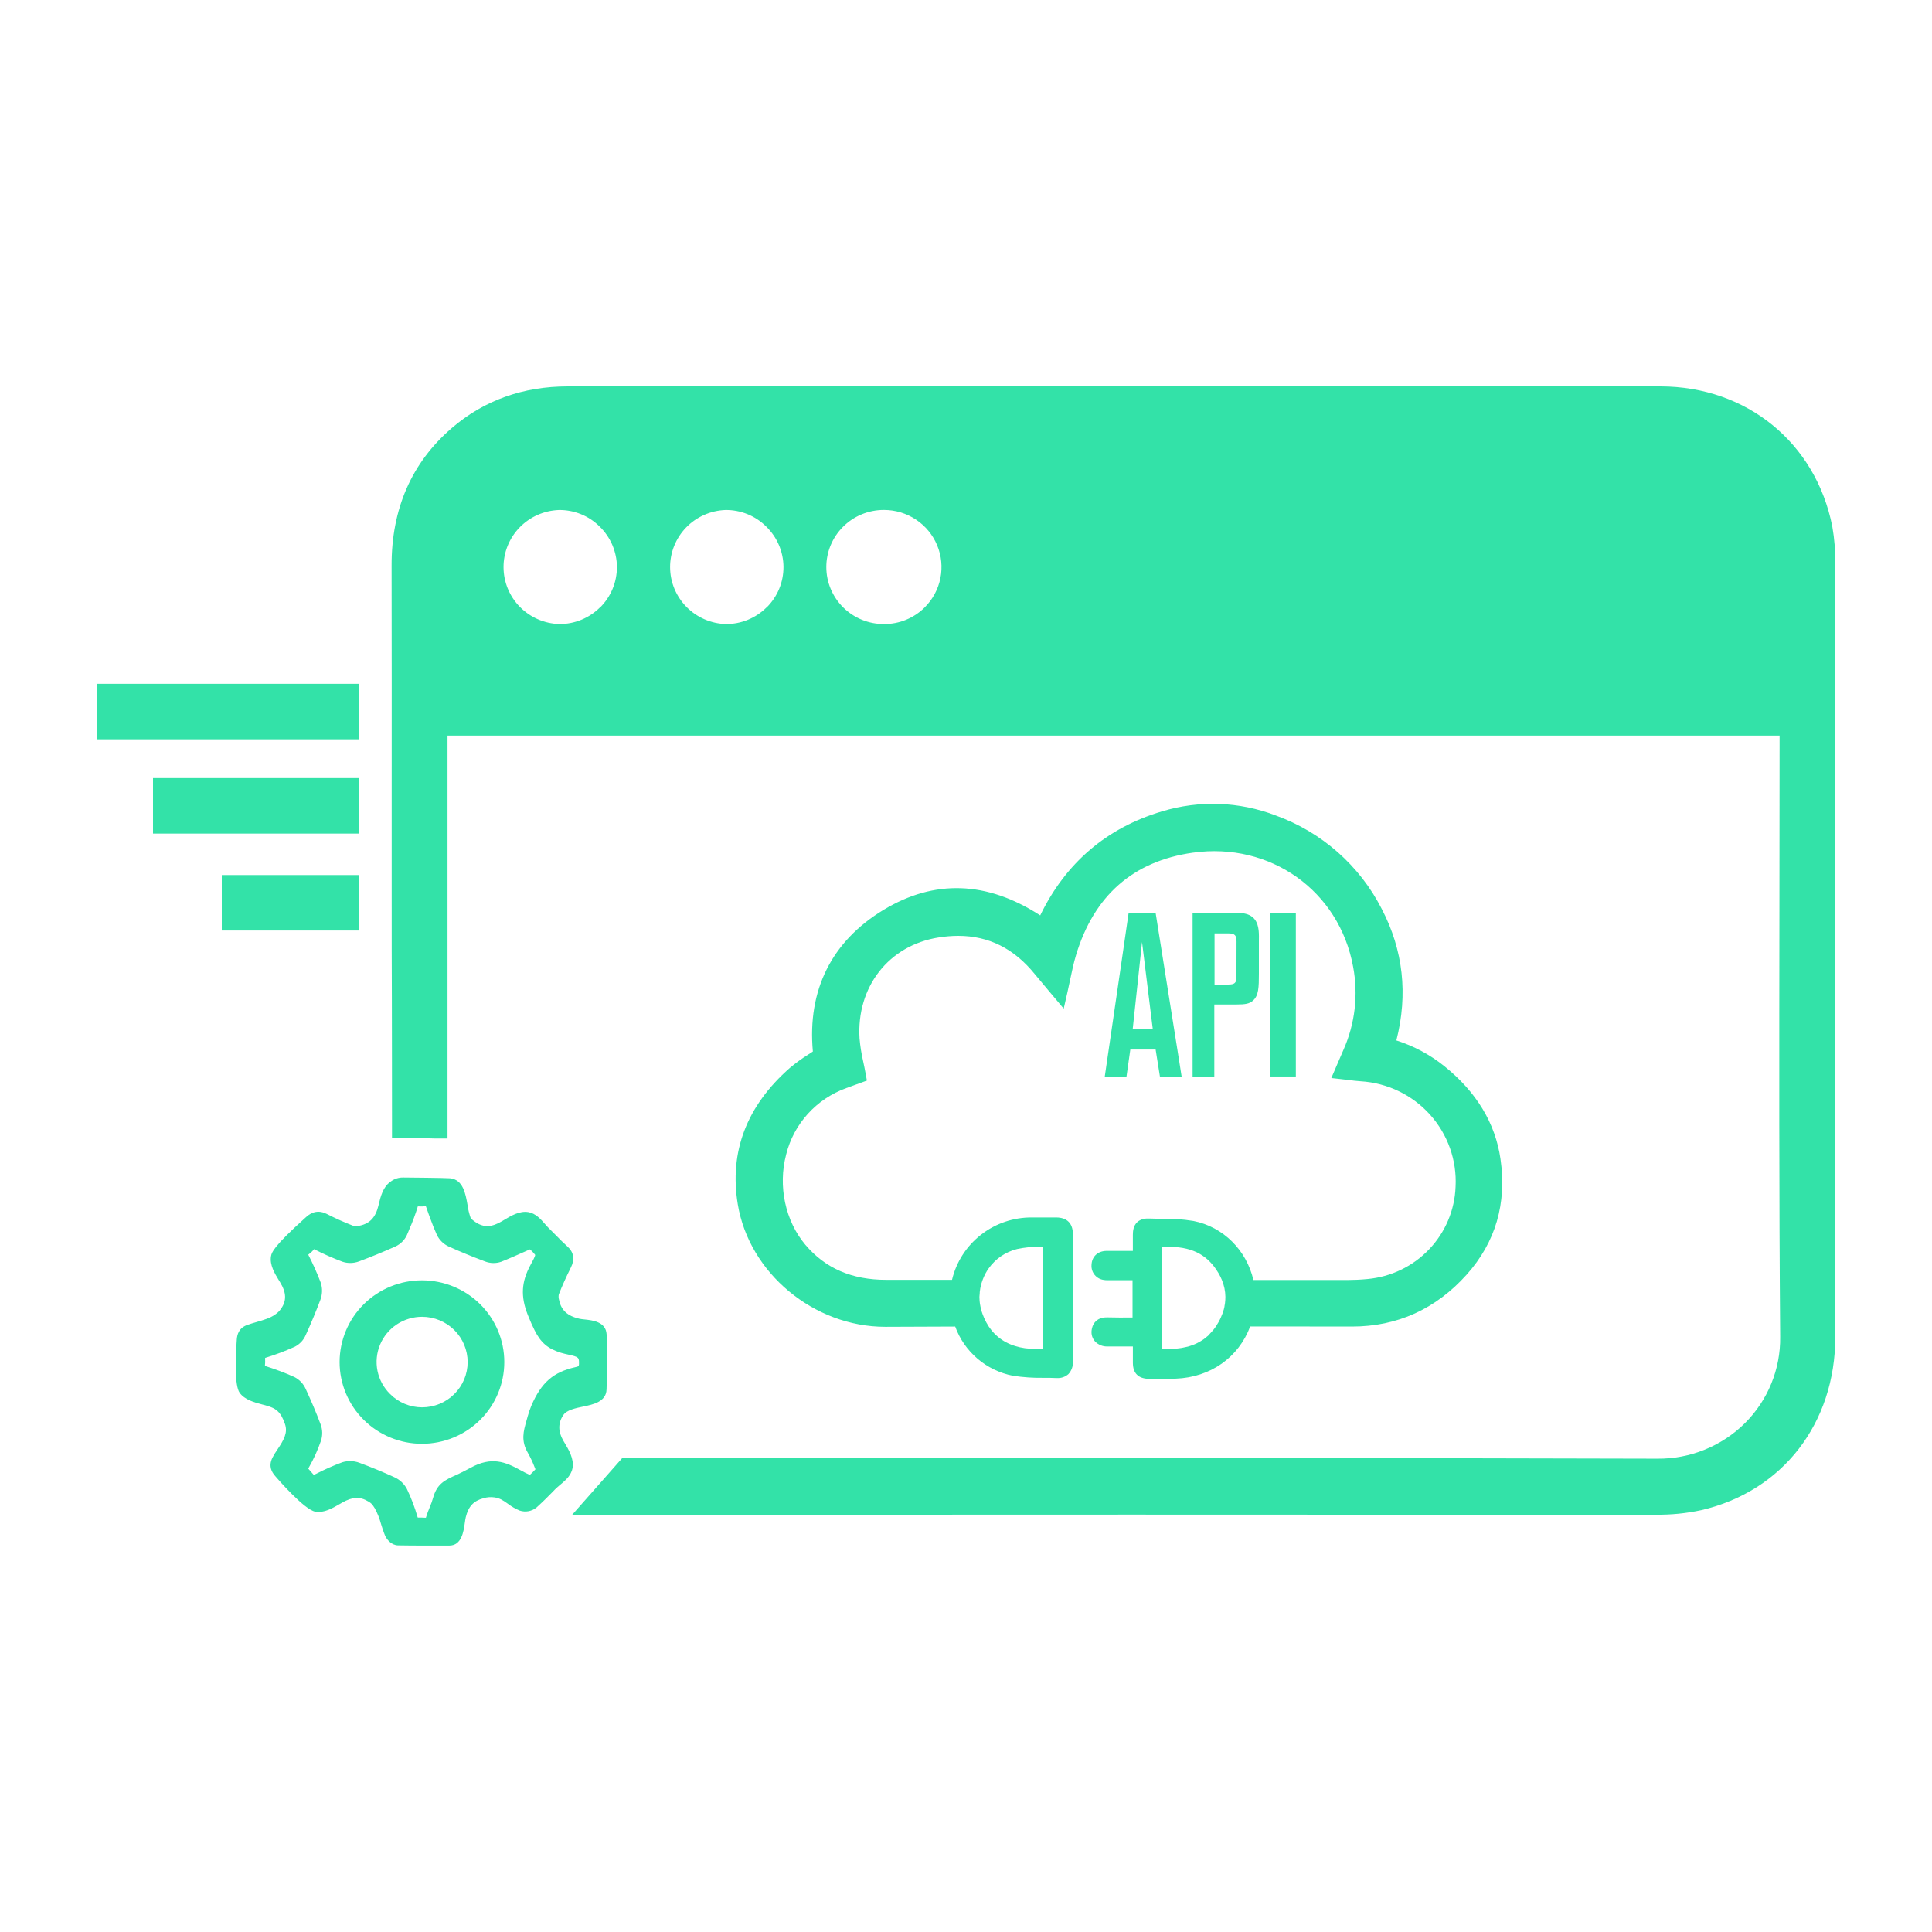 <svg width="80" height="80" viewBox="0 0 80 80" fill="none" xmlns="http://www.w3.org/2000/svg">
<g opacity="0.8">
<g clip-path="url(#clip0_8022_35392)">
<path d="M75.993 23.369C76.004 22.846 75.963 22.323 75.873 21.808C75.189 18.338 72.331 16.004 68.76 16C63.379 16 57.998 16 52.617 16H39.965C34.483 16 29.001 16 23.52 16H23.515C21.653 16 20.035 16.581 18.704 17.728C17.046 19.156 16.208 21.072 16.215 23.421C16.222 26.598 16.22 29.819 16.219 32.939C16.219 34.257 16.219 35.575 16.219 36.893C16.219 38.759 16.219 40.107 16.226 41.411C16.226 42.955 16.234 44.437 16.232 46.645V47.117L16.709 47.112C16.789 47.112 17.078 47.119 17.331 47.127C17.622 47.135 17.924 47.143 18.06 47.143H18.531V44.88C18.531 39.704 18.531 36.125 18.531 30.547C18.531 30.517 18.531 30.487 18.531 30.459H73.689V30.6C73.689 32.946 73.687 35.292 73.682 37.638C73.673 43.447 73.665 49.453 73.713 55.361C73.721 56.022 73.597 56.678 73.346 57.291C73.096 57.903 72.725 58.459 72.256 58.928C71.781 59.399 71.216 59.773 70.594 60.026C69.972 60.279 69.306 60.406 68.634 60.401H68.623C57.834 60.37 48.326 60.374 38.261 60.378C34.29 60.378 30.233 60.378 25.977 60.378H25.763L23.666 62.753H24.711C34.831 62.711 44.306 62.715 54.337 62.719C59.013 62.719 63.724 62.719 68.536 62.719C69.178 62.73 69.819 62.667 70.446 62.532C73.816 61.751 75.994 58.935 75.996 55.359C76.001 45.937 76.001 35.773 75.993 23.369ZM24.847 25.148C24.626 25.369 24.363 25.544 24.073 25.663C23.783 25.782 23.472 25.842 23.158 25.84C22.541 25.822 21.955 25.566 21.524 25.127C21.094 24.688 20.852 24.1 20.85 23.487C20.848 22.874 21.086 22.284 21.513 21.842C21.941 21.4 22.525 21.141 23.142 21.118C23.456 21.114 23.767 21.173 24.057 21.291C24.347 21.408 24.61 21.583 24.831 21.804C25.055 22.022 25.234 22.281 25.356 22.568C25.479 22.855 25.543 23.162 25.545 23.474C25.546 23.785 25.486 24.094 25.366 24.382C25.247 24.67 25.072 24.931 24.85 25.151L24.847 25.148ZM31.744 25.148C31.523 25.369 31.259 25.544 30.97 25.663C30.68 25.782 30.369 25.842 30.055 25.84C29.438 25.822 28.852 25.566 28.422 25.127C27.991 24.688 27.749 24.1 27.747 23.487C27.745 22.874 27.983 22.284 28.41 21.842C28.838 21.4 29.422 21.141 30.039 21.118C30.352 21.114 30.664 21.173 30.954 21.291C31.244 21.408 31.507 21.583 31.728 21.804C31.952 22.022 32.131 22.281 32.253 22.568C32.376 22.855 32.44 23.162 32.442 23.474C32.443 23.785 32.383 24.094 32.264 24.382C32.144 24.67 31.968 24.931 31.747 25.151L31.744 25.148ZM38.293 25.148C38.072 25.369 37.809 25.544 37.519 25.663C37.229 25.782 36.918 25.842 36.605 25.84C35.973 25.843 35.367 25.596 34.919 25.155C34.471 24.713 34.218 24.113 34.216 23.487C34.214 22.86 34.462 22.259 34.907 21.814C35.351 21.369 35.956 21.118 36.587 21.116H36.612C37.082 21.117 37.541 21.257 37.931 21.517C38.321 21.777 38.625 22.145 38.805 22.577C38.984 23.008 39.031 23.482 38.94 23.94C38.848 24.398 38.623 24.818 38.291 25.148H38.293Z" fill="#00DB92"/>
<path d="M25.118 55.249C25.089 54.727 24.52 54.669 24.215 54.637C24.137 54.631 24.059 54.62 23.982 54.605C23.492 54.487 23.236 54.252 23.151 53.831C23.128 53.757 23.123 53.678 23.138 53.601C23.271 53.259 23.432 52.901 23.643 52.476C23.81 52.139 23.757 51.847 23.487 51.606C23.335 51.471 23.192 51.326 23.042 51.173C22.944 51.074 22.846 50.974 22.745 50.877C22.693 50.827 22.638 50.763 22.578 50.696C22.393 50.484 22.183 50.245 21.878 50.191C21.513 50.129 21.151 50.347 20.859 50.524L20.79 50.565C20.355 50.825 20.024 50.836 19.685 50.602C19.526 50.492 19.492 50.444 19.486 50.425C19.427 50.256 19.385 50.082 19.361 49.905C19.279 49.431 19.175 48.84 18.633 48.79C18.451 48.773 16.815 48.758 16.699 48.758C16.506 48.753 16.317 48.816 16.166 48.935C15.856 49.153 15.759 49.552 15.681 49.873L15.67 49.922C15.549 50.415 15.314 50.664 14.89 50.753C14.816 50.777 14.736 50.783 14.659 50.77C14.275 50.623 13.899 50.455 13.533 50.268C13.077 50.036 12.781 50.301 12.654 50.415C11.29 51.64 11.249 51.874 11.223 52.014C11.158 52.375 11.377 52.735 11.554 53.025L11.597 53.094C11.863 53.531 11.87 53.859 11.637 54.192C11.572 54.287 11.49 54.368 11.394 54.431C11.19 54.579 10.92 54.657 10.634 54.74C10.505 54.777 10.373 54.816 10.241 54.863C9.886 54.989 9.821 55.264 9.806 55.459C9.745 56.308 9.718 57.38 9.922 57.67C10.127 57.961 10.544 58.075 10.871 58.16L10.968 58.185C11.424 58.307 11.619 58.443 11.799 58.963C11.927 59.326 11.75 59.63 11.487 60.022C11.409 60.132 11.339 60.247 11.278 60.366C11.109 60.719 11.252 60.954 11.395 61.12C11.517 61.262 12.599 62.51 13.053 62.594C13.408 62.66 13.77 62.451 14.059 62.283L14.166 62.221C14.598 61.977 14.901 61.962 15.249 62.171C15.371 62.243 15.402 62.27 15.516 62.45C15.628 62.653 15.714 62.869 15.774 63.093C15.823 63.253 15.875 63.418 15.943 63.581C16.012 63.744 16.21 63.983 16.477 63.989C16.847 63.996 17.206 63.998 17.573 63.998H18.602C19.115 63.998 19.197 63.414 19.246 63.066C19.259 62.972 19.271 62.884 19.287 62.822C19.397 62.374 19.61 62.146 20.023 62.037C20.17 61.993 20.325 61.981 20.478 62.004C20.706 62.037 20.846 62.136 21.023 62.263C21.174 62.379 21.341 62.475 21.518 62.549C21.635 62.588 21.761 62.597 21.883 62.575C22.005 62.553 22.119 62.5 22.215 62.423L22.271 62.371L22.296 62.348C22.505 62.159 22.704 61.957 22.896 61.762L22.985 61.669C23.04 61.614 23.109 61.556 23.183 61.492C23.36 61.346 23.538 61.196 23.638 60.993C23.672 60.928 23.696 60.858 23.709 60.785C23.774 60.408 23.549 60.029 23.367 59.726L23.326 59.657C23.102 59.274 23.104 58.913 23.333 58.585C23.473 58.383 23.837 58.308 24.159 58.241C24.557 58.158 25.103 58.044 25.116 57.531L25.128 57.082C25.15 56.424 25.157 56.027 25.118 55.249ZM19.478 60.781C19.438 60.804 19.033 61.016 18.931 61.06C18.398 61.289 18.092 61.447 17.931 62.03C17.893 62.16 17.847 62.287 17.794 62.411C17.741 62.542 17.686 62.675 17.642 62.824C17.64 62.831 17.638 62.838 17.636 62.845C17.624 62.845 17.607 62.845 17.586 62.845C17.538 62.845 17.493 62.839 17.45 62.839H17.386C17.359 62.839 17.323 62.839 17.297 62.839C17.297 62.833 17.297 62.826 17.291 62.819C17.176 62.418 17.028 62.027 16.847 61.651C16.733 61.437 16.551 61.267 16.329 61.168C15.853 60.95 15.367 60.75 14.885 60.572C14.657 60.485 14.407 60.477 14.174 60.549C13.806 60.685 13.448 60.843 13.1 61.023C13.065 61.041 13.028 61.056 12.99 61.068C12.975 61.054 12.961 61.04 12.95 61.024C12.915 60.981 12.878 60.941 12.842 60.901C12.806 60.861 12.782 60.836 12.764 60.813C12.77 60.799 12.777 60.785 12.785 60.772C12.989 60.417 13.158 60.044 13.291 59.657C13.364 59.436 13.358 59.196 13.275 58.978C13.097 58.5 12.886 58.007 12.66 57.517C12.566 57.303 12.401 57.128 12.192 57.021C11.805 56.847 11.407 56.697 11.002 56.57L10.972 56.558C10.972 56.548 10.972 56.536 10.972 56.52C10.981 56.445 10.983 56.369 10.978 56.294C10.978 56.274 10.978 56.249 10.978 56.228C11.396 56.1 11.805 55.946 12.204 55.767C12.406 55.664 12.566 55.496 12.656 55.289C12.897 54.76 13.095 54.278 13.265 53.825C13.351 53.599 13.357 53.35 13.284 53.119C13.133 52.721 12.959 52.332 12.764 51.953L12.795 51.929C12.874 51.871 12.945 51.803 13.004 51.725C13.385 51.921 13.777 52.094 14.178 52.245C14.402 52.32 14.645 52.315 14.866 52.232C15.358 52.049 15.864 51.841 16.371 51.615C16.577 51.521 16.744 51.358 16.842 51.155C16.863 51.109 16.883 51.061 16.903 51.015L16.938 50.926C17.078 50.613 17.198 50.292 17.298 49.964V49.955C17.322 49.955 17.353 49.955 17.376 49.955C17.457 49.96 17.537 49.957 17.617 49.947H17.634C17.641 49.962 17.646 49.977 17.651 49.993C17.685 50.094 17.721 50.194 17.757 50.294L17.784 50.368C17.897 50.68 17.992 50.919 18.093 51.141C18.196 51.351 18.369 51.52 18.584 51.617C19.053 51.829 19.544 52.032 20.087 52.235C20.3 52.317 20.534 52.322 20.75 52.248C21.098 52.111 21.443 51.954 21.777 51.807L21.94 51.734C22.023 51.801 22.097 51.878 22.161 51.963C22.161 52.026 22.037 52.253 21.976 52.362C21.585 53.076 21.551 53.681 21.855 54.45C21.97 54.739 22.05 54.912 22.136 55.084C22.392 55.598 22.688 55.85 23.229 56.016C23.335 56.048 23.437 56.07 23.535 56.092C23.954 56.181 23.968 56.22 23.975 56.396C23.981 56.571 23.967 56.58 23.831 56.61C22.911 56.813 22.415 57.246 22.001 58.209C21.944 58.347 21.895 58.488 21.855 58.632C21.837 58.702 21.819 58.768 21.799 58.831C21.677 59.258 21.56 59.662 21.865 60.173C21.968 60.356 22.057 60.546 22.132 60.742L22.172 60.839L22.155 60.858C22.091 60.931 22.022 60.999 21.949 61.063C21.885 61.063 21.655 60.934 21.569 60.887C20.923 60.529 20.357 60.298 19.478 60.781Z" fill="#00DB92"/>
<path d="M17.476 53.016C16.572 53.014 15.704 53.37 15.064 54.004C14.424 54.638 14.064 55.498 14.062 56.395C14.061 57.293 14.419 58.154 15.058 58.79C15.696 59.425 16.563 59.783 17.467 59.784H17.473C18.377 59.784 19.244 59.428 19.884 58.793C20.523 58.158 20.882 57.297 20.882 56.4C20.882 55.502 20.523 54.642 19.884 54.007C19.244 53.372 18.377 53.016 17.473 53.016H17.476ZM17.476 54.526C17.977 54.526 18.457 54.724 18.811 55.075C19.165 55.427 19.364 55.904 19.364 56.401C19.364 56.898 19.165 57.375 18.811 57.726C18.457 58.078 17.977 58.275 17.476 58.275C17.23 58.275 16.986 58.226 16.759 58.131C16.532 58.036 16.326 57.898 16.153 57.724C15.887 57.463 15.705 57.129 15.631 56.765C15.557 56.401 15.594 56.023 15.737 55.68C15.88 55.337 16.123 55.044 16.435 54.838C16.746 54.633 17.113 54.524 17.486 54.526H17.476Z" fill="#00DB92"/>
<path d="M14.854 32.219H6.336V34.517H14.854V32.219Z" fill="#00DB92"/>
<path d="M14.855 36.234H9.184V38.531H14.855V36.234Z" fill="#00DB92"/>
<path d="M14.855 28.316H4V30.613H14.855V28.316Z" fill="#00DB92"/>
<path d="M48.752 43.457L47.947 38.4L47.852 37.801H46.734L46.478 39.566L46.004 42.811L45.746 44.576H45.772C46.062 44.576 46.353 44.576 46.646 44.576L46.804 43.458H47.852L47.934 43.974L48.03 44.578H48.929L48.752 43.457ZM47.073 42.61H46.903L47.2 39.842L47.289 39.008L47.414 40.018L47.663 42.04L47.734 42.61H47.073Z" fill="#00DB92"/>
<path d="M51.953 38.067C51.716 37.763 51.251 37.803 51.182 37.803H49.383V44.576H50.282V41.593H51.199C51.564 41.593 51.742 41.564 51.89 41.426C52.118 41.22 52.128 40.886 52.128 40.307V38.992C52.131 38.696 52.151 38.312 51.953 38.067ZM51.199 40.462C51.199 40.698 51.12 40.767 50.873 40.767H50.292V38.649H50.856C51.143 38.649 51.202 38.737 51.202 38.993L51.199 40.462Z" fill="#00DB92"/>
<path d="M53.658 37.801H52.578V44.575H53.658V37.801Z" fill="#00DB92"/>
<path d="M62.132 47.991C61.919 46.509 61.136 45.215 59.805 44.146C59.215 43.672 58.543 43.312 57.821 43.082C58.308 41.168 58.104 39.337 57.214 37.635C56.298 35.837 54.727 34.453 52.819 33.765C51.313 33.188 49.656 33.13 48.112 33.599C45.822 34.282 44.128 35.73 43.073 37.905C40.871 36.478 38.689 36.405 36.584 37.677C34.435 38.979 33.426 41.002 33.659 43.54L33.473 43.662C33.205 43.83 32.949 44.016 32.707 44.219C30.917 45.791 30.191 47.691 30.55 49.867C31.02 52.717 33.7 54.941 36.657 54.941H36.685C37.638 54.936 38.594 54.932 39.553 54.93C39.739 55.444 40.056 55.902 40.473 56.258C40.89 56.615 41.393 56.858 41.932 56.965C42.367 57.032 42.807 57.062 43.246 57.053C43.404 57.053 43.563 57.053 43.72 57.062H43.77C43.943 57.072 44.112 57.013 44.242 56.898C44.307 56.827 44.357 56.743 44.389 56.652C44.421 56.561 44.433 56.465 44.426 56.369C44.426 55.885 44.426 55.398 44.426 54.919V52.995C44.426 52.366 44.426 51.737 44.426 51.108C44.426 50.657 44.187 50.416 43.735 50.412C43.4 50.412 43.065 50.412 42.73 50.412C41.965 50.406 41.221 50.659 40.62 51.129C40.018 51.598 39.596 52.257 39.421 52.996H36.703C35.27 52.996 34.172 52.519 33.346 51.541C32.52 50.562 32.206 49.117 32.554 47.801C32.709 47.176 33.017 46.599 33.451 46.121C33.884 45.643 34.429 45.277 35.038 45.057C35.177 45.005 35.316 44.955 35.452 44.906L35.896 44.744L35.844 44.455C35.813 44.283 35.778 44.116 35.743 43.952C35.671 43.64 35.62 43.323 35.592 43.005C35.457 40.868 36.8 39.147 38.859 38.82C39.129 38.776 39.402 38.753 39.676 38.752C40.942 38.752 41.987 39.275 42.852 40.34C43.01 40.534 43.171 40.724 43.341 40.926L44.046 41.764L44.204 41.071C44.245 40.895 44.281 40.718 44.316 40.55C44.389 40.203 44.458 39.875 44.553 39.559C45.294 37.089 46.921 35.658 49.388 35.309C52.6 34.853 55.455 36.885 56.03 40.032C56.248 41.189 56.11 42.386 55.633 43.464C55.566 43.619 55.499 43.773 55.428 43.939L55.127 44.639L55.599 44.692C55.683 44.701 55.764 44.711 55.843 44.721C56.014 44.742 56.175 44.762 56.343 44.773C57.446 44.84 58.478 45.336 59.214 46.154C59.949 46.972 60.33 48.045 60.272 49.141C60.237 50.108 59.847 51.03 59.176 51.733C58.505 52.437 57.599 52.873 56.628 52.962C56.346 52.989 56.071 53.002 55.812 53.003H51.901C51.614 51.768 50.656 50.801 49.419 50.558C48.982 50.486 48.54 50.455 48.097 50.465C47.934 50.465 47.77 50.465 47.607 50.457C47.445 50.449 47.241 50.464 47.086 50.611C46.932 50.759 46.909 50.965 46.909 51.141C46.909 51.355 46.909 51.571 46.909 51.797H46.653C46.379 51.797 46.106 51.797 45.832 51.797H45.828C45.455 51.797 45.205 52.034 45.197 52.389C45.188 52.538 45.237 52.684 45.333 52.798C45.43 52.912 45.567 52.985 45.717 53.001C45.756 53.007 45.795 53.011 45.835 53.011H46.896V54.556H46.843C46.509 54.556 46.192 54.561 45.874 54.55C45.79 54.546 45.705 54.554 45.623 54.575C45.534 54.596 45.452 54.64 45.385 54.702C45.318 54.764 45.267 54.841 45.238 54.928C45.219 54.982 45.206 55.038 45.2 55.094C45.191 55.175 45.198 55.257 45.222 55.334C45.247 55.412 45.287 55.483 45.341 55.544C45.405 55.612 45.484 55.666 45.571 55.702C45.658 55.739 45.751 55.756 45.846 55.755C46.049 55.755 46.253 55.755 46.456 55.755H46.91C46.91 55.986 46.91 56.208 46.91 56.43C46.91 56.866 47.139 57.089 47.578 57.095H47.684C47.85 57.095 48.019 57.095 48.189 57.095C48.358 57.095 48.517 57.095 48.681 57.087C50.129 57.034 51.288 56.205 51.768 54.926H52.479L55.978 54.93H55.985C57.858 54.93 59.457 54.205 60.736 52.775C61.928 51.439 62.399 49.831 62.132 47.991ZM40.567 53.521C40.573 53.463 40.581 53.404 40.592 53.344C40.603 53.285 40.617 53.229 40.633 53.168C40.633 53.168 40.633 53.168 40.633 53.163C40.65 53.105 40.669 53.047 40.691 52.991C40.707 52.947 40.725 52.902 40.745 52.86C40.764 52.818 40.791 52.76 40.819 52.712C40.853 52.65 40.891 52.589 40.932 52.531C41.215 52.126 41.637 51.838 42.118 51.719C42.43 51.654 42.747 51.621 43.066 51.62L43.186 51.615V55.843C43.137 55.843 43.086 55.849 43.036 55.851H42.88H42.806H42.723L42.634 55.845L42.565 55.838C42.531 55.838 42.498 55.832 42.464 55.827H42.441C42.299 55.807 42.158 55.775 42.021 55.732L42.001 55.725C41.956 55.71 41.912 55.694 41.867 55.677L41.848 55.669C41.593 55.566 41.362 55.411 41.171 55.214C41.132 55.173 41.093 55.13 41.057 55.084C41.053 55.08 41.05 55.076 41.047 55.072C41.011 55.026 40.975 54.978 40.941 54.927C40.868 54.815 40.804 54.697 40.75 54.574L40.729 54.521C40.7 54.452 40.673 54.381 40.649 54.305C40.64 54.277 40.634 54.249 40.627 54.222C40.607 54.15 40.593 54.078 40.581 54.005C40.581 53.985 40.573 53.965 40.572 53.944C40.57 53.923 40.565 53.892 40.563 53.865C40.558 53.813 40.556 53.761 40.556 53.709C40.556 53.709 40.556 53.702 40.556 53.698C40.561 53.638 40.565 53.579 40.571 53.521H40.567ZM50.012 55.319C49.977 55.349 49.941 55.377 49.904 55.407C49.868 55.437 49.836 55.461 49.799 55.484C49.763 55.508 49.725 55.531 49.687 55.553C49.649 55.575 49.605 55.599 49.564 55.62C49.522 55.64 49.488 55.655 49.449 55.671C49.41 55.687 49.351 55.709 49.301 55.725C49.252 55.74 49.227 55.749 49.189 55.76C49.129 55.776 49.067 55.789 49.005 55.8C48.972 55.807 48.94 55.815 48.906 55.819C48.805 55.835 48.704 55.845 48.602 55.849C48.441 55.855 48.28 55.854 48.11 55.849V51.633C49.151 51.58 49.814 51.837 50.292 52.471C50.324 52.514 50.355 52.559 50.381 52.601C50.409 52.642 50.436 52.689 50.461 52.728C50.51 52.813 50.554 52.901 50.592 52.992C50.615 53.048 50.636 53.103 50.653 53.158C50.655 53.165 50.657 53.172 50.659 53.179C50.676 53.234 50.69 53.288 50.702 53.343C50.726 53.459 50.739 53.577 50.741 53.696C50.741 53.783 50.736 53.87 50.725 53.956C50.724 53.958 50.724 53.959 50.725 53.961C50.719 54.003 50.712 54.044 50.703 54.087C50.703 54.092 50.703 54.098 50.703 54.104C50.695 54.142 50.686 54.181 50.676 54.22C50.66 54.276 50.642 54.332 50.621 54.388C50.619 54.393 50.617 54.398 50.615 54.404C50.595 54.458 50.572 54.514 50.547 54.569C50.537 54.59 50.529 54.609 50.519 54.629C50.48 54.708 50.437 54.785 50.389 54.859L50.352 54.92C50.277 55.031 50.191 55.135 50.096 55.23C50.072 55.262 50.043 55.292 50.015 55.319H50.012Z" fill="#00DB92"/>
</g>
</g>
<defs>
<clipPath id="clip0_8022_35392">
<rect width="72" height="48" fill="white" transform="translate(4 16)"/>
</clipPath>
</defs>
</svg>
